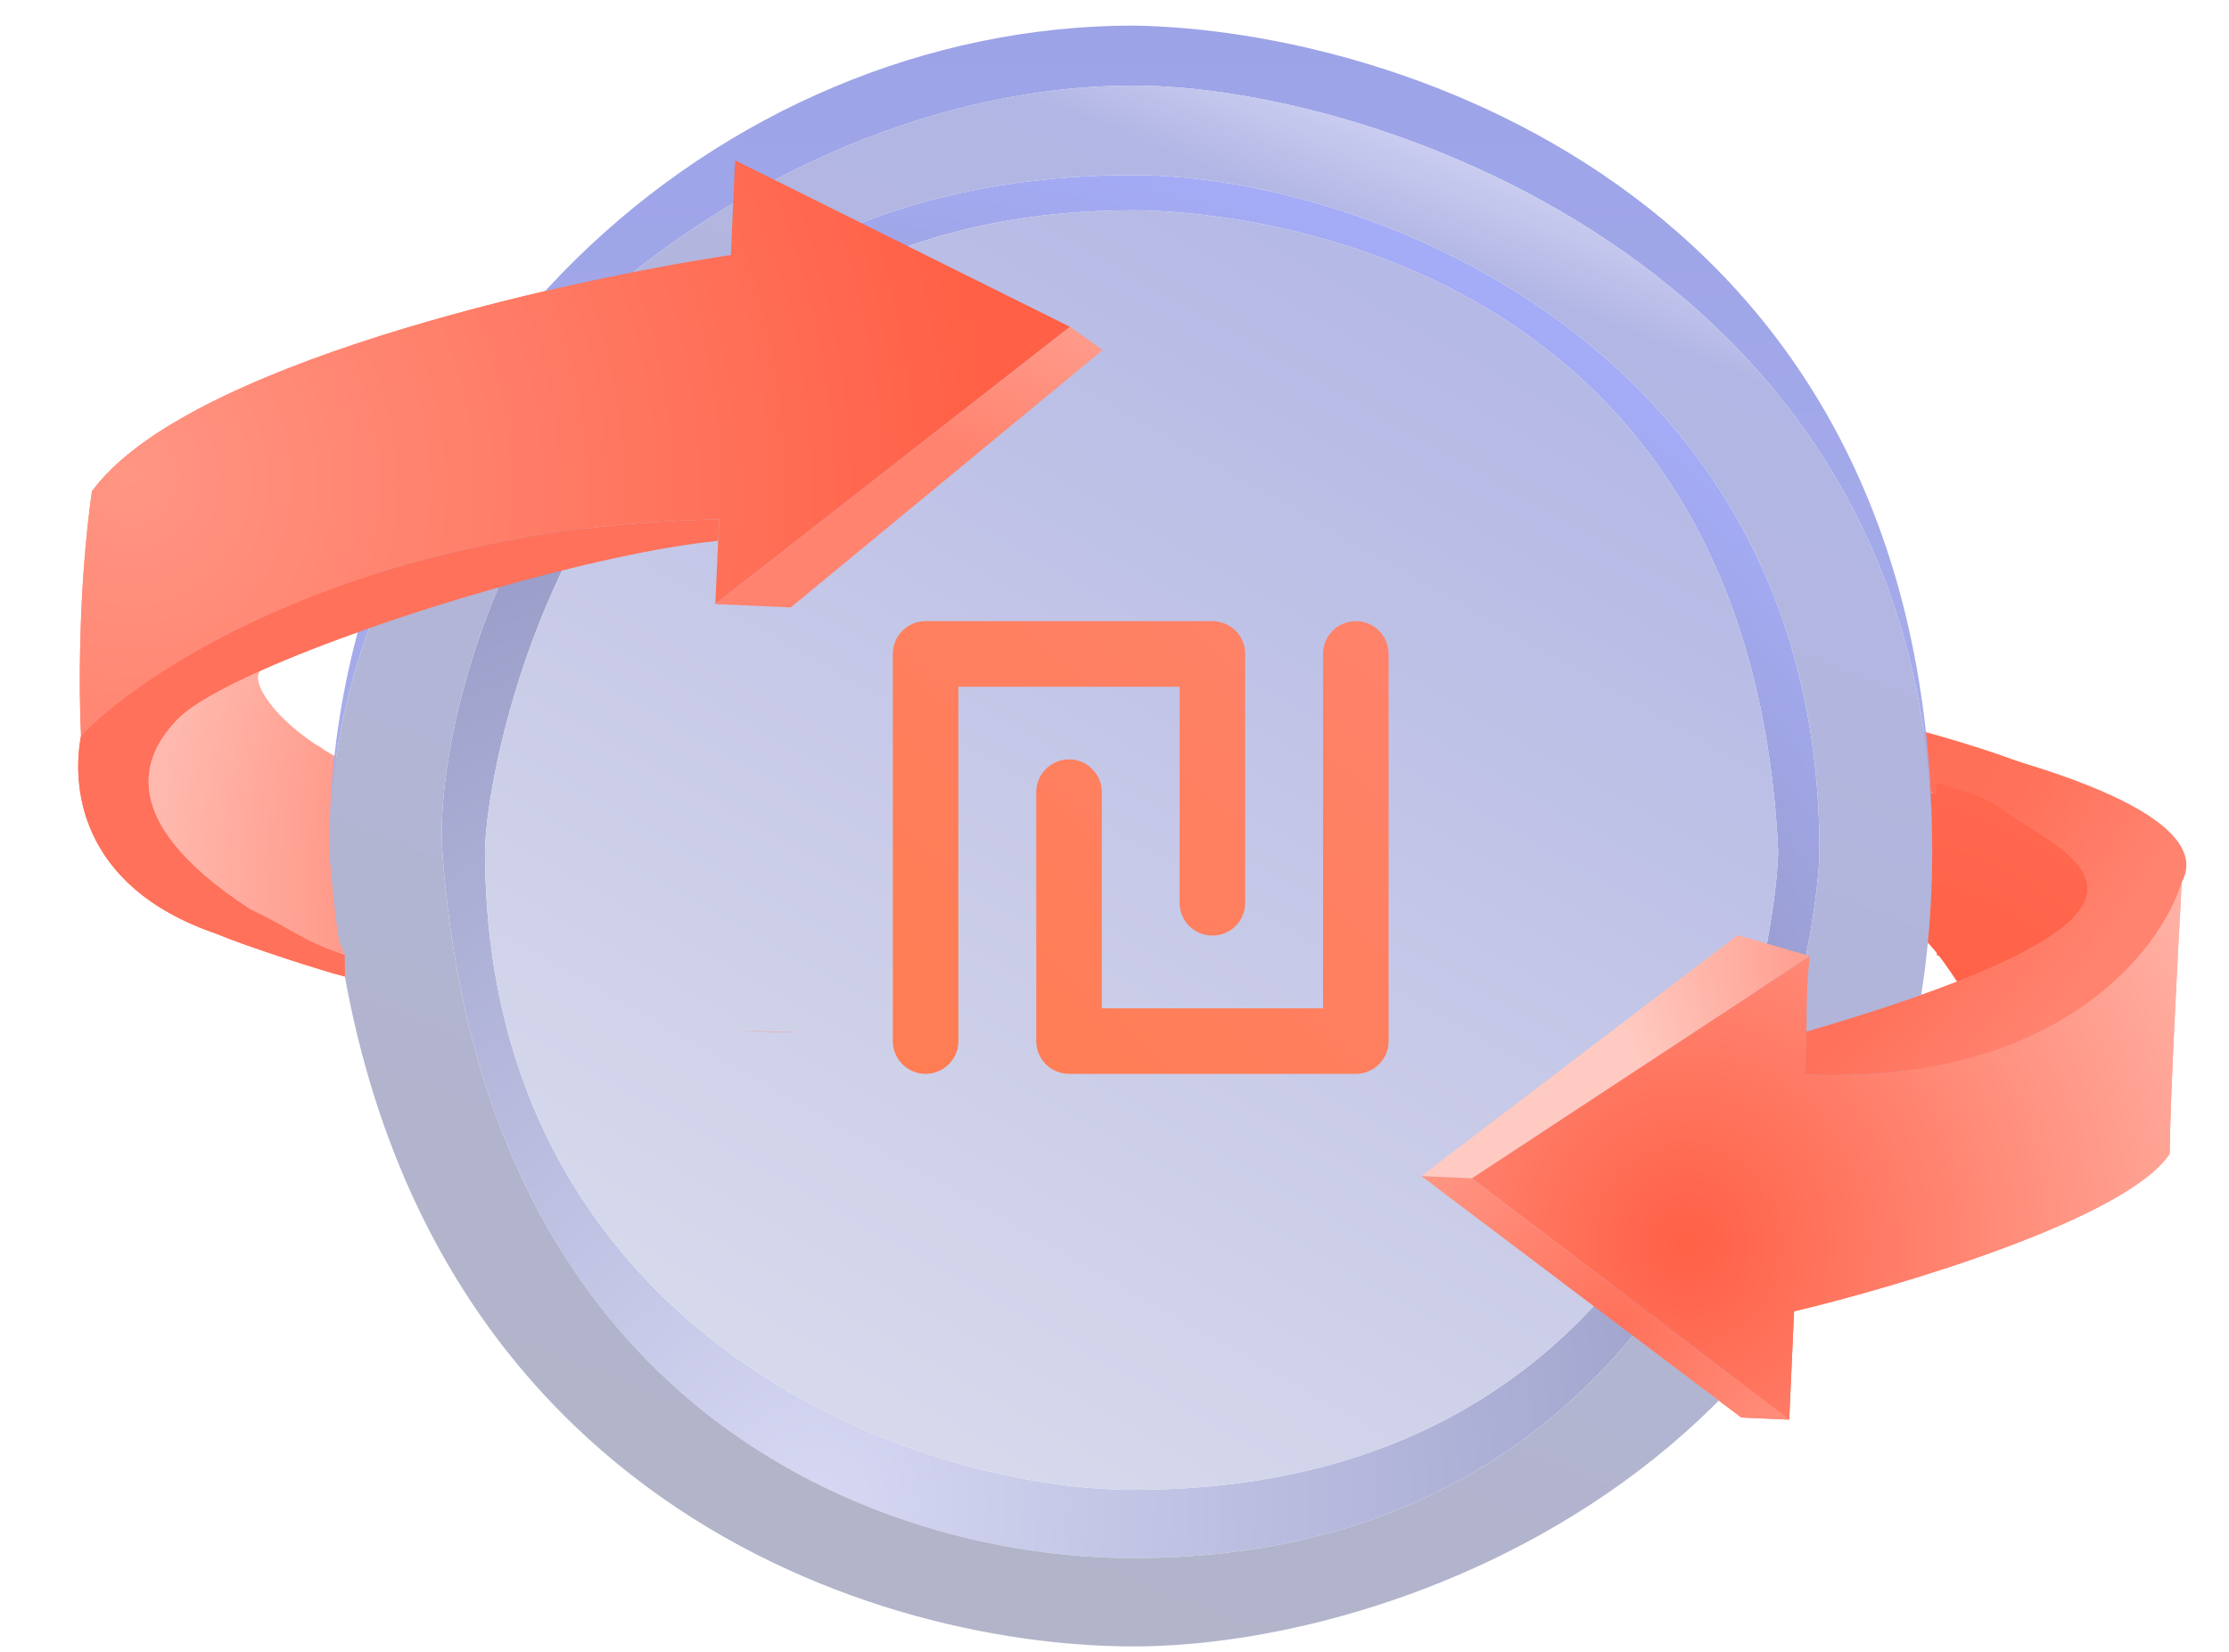 <svg width="85" height="63" viewBox="0 0 85 63" fill="none" xmlns="http://www.w3.org/2000/svg">
<path d="M28.032 6.115L27.871 9.725C21.194 10.734 6.974 13.949 3.505 18.739C2.978 22.453 3.009 26.504 3.09 28.065C5.619 25.414 14.027 20.051 27.422 19.804L27.386 20.626L27.278 23.037L40.802 12.463L28.032 6.115Z" fill="url(#paint0_radial_2010_703)"/>
<path d="M68.889 39.343C68.887 37.648 68.974 36.715 69.017 36.46L56.123 44.937L68.23 54.142L68.414 50.01C72.501 49.036 81.088 46.472 82.739 44.004C82.751 42.002 83.052 36.251 83.201 33.626C82.41 36.254 78.426 41.405 68.816 40.977L68.889 39.343Z" fill="url(#paint1_radial_2010_703)"/>
<path d="M56.123 44.937L69.017 36.46L66.26 35.664L54.201 44.851L56.123 44.937Z" fill="url(#paint2_radial_2010_703)"/>
<path d="M68.23 54.142L56.123 44.937L54.201 44.852L66.404 54.061L68.23 54.142Z" fill="url(#paint3_radial_2010_703)"/>
<path fill-rule="evenodd" clip-rule="evenodd" d="M73.031 35.602C73.462 35.762 73.96 36.434 74.635 37.435C82.119 34.514 79.543 32.893 77.23 31.438C77.007 31.297 76.786 31.158 76.577 31.02C75.793 30.5 74.467 30.544 72.211 29.859C72.058 30.999 73.58 32.95 73.031 35.602Z" fill="url(#paint4_radial_2010_703)"/>
<path fill-rule="evenodd" clip-rule="evenodd" d="M76.577 31.02C75.793 30.5 74.467 30.544 72.211 29.859C72.264 29.467 71.374 27.585 71.391 27.398C81.244 29.739 83.719 32.696 83.201 33.626C82.41 36.254 78.426 41.405 68.816 40.977L68.889 39.343C71.257 38.65 73.145 38.017 74.635 37.435C82.119 34.514 79.543 32.893 77.231 31.438C77.007 31.297 76.787 31.158 76.577 31.02Z" fill="url(#paint5_radial_2010_703)"/>
<path fill-rule="evenodd" clip-rule="evenodd" d="M42.05 13.348L40.801 12.463L27.278 23.037L30.155 23.166L42.05 13.348ZM6.755 27.441C7.271 26.904 8.418 26.255 9.945 25.572C9.467 25.959 10.576 27.736 13.149 29.039C13.652 29.294 13.396 29.546 13.969 29.86C14.695 30.258 13.149 30.68 13.149 30.68C12.328 32.321 13.969 32.321 13.149 36.422C11.501 35.875 11.18 35.446 9.54 34.677C3.97 31.046 5.73 28.508 6.755 27.441ZM30.461 39.355C29.846 39.368 29.059 39.353 28.132 39.297C28.899 39.331 29.675 39.35 30.461 39.355Z" fill="url(#paint6_radial_2010_703)"/>
<path fill-rule="evenodd" clip-rule="evenodd" d="M3.09 28.065C5.619 25.414 14.027 20.051 27.422 19.804L27.386 20.626C22.881 21.068 14.63 23.477 9.945 25.572C8.419 26.255 7.271 26.904 6.755 27.441C5.73 28.508 3.97 31.046 9.54 34.677C11.18 35.446 11.501 35.874 13.149 36.422C13.13 36.542 13.175 37.028 13.149 37.242C12.329 37.036 9.443 36.11 8.227 35.602C2.913 33.772 2.75 29.836 3.09 28.065Z" fill="url(#paint7_radial_2010_703)"/>
<path fill-rule="evenodd" clip-rule="evenodd" d="M43.225 6.677C52.095 6.677 69.382 13.268 69.382 32.44C69.382 35.569 66.21 59.42 43.225 59.42C33.413 59.42 18.375 53.709 16.867 32.44C16.458 26.669 21.47 6.677 43.225 6.677ZM18.495 32.44C18.495 50.771 34.77 56.816 43.225 56.816C65.738 56.816 67.807 34.61 67.807 32.44C66.695 9.024 46.064 8.018 43.225 8.018C21.881 8.018 18.495 29.538 18.495 32.44Z" fill="url(#paint8_radial_2010_703)"/>
<path fill-rule="evenodd" clip-rule="evenodd" d="M73.682 32.44C73.682 7.646 53.377 1.133 43.225 0.976C27.455 0.976 12.555 14.209 12.555 32.44C12.555 16.347 28.724 3.264 43.225 3.264C52.553 3.264 73.682 10.485 73.682 32.44Z" fill="url(#paint9_linear_2010_703)"/>
<path fill-rule="evenodd" clip-rule="evenodd" d="M43.225 62.789C53.917 62.789 73.682 55.085 73.682 32.44C73.682 10.485 52.553 3.264 43.225 3.264C28.724 3.264 12.555 16.347 12.555 32.44C14.267 56.612 32.837 62.789 43.225 62.789ZM69.382 32.44C69.382 13.268 52.095 6.677 43.225 6.677C21.47 6.677 16.458 26.669 16.867 32.44C18.375 53.709 33.413 59.42 43.225 59.42C66.21 59.42 69.382 35.569 69.382 32.44Z" fill="url(#paint10_linear_2010_703)"/>
<path fill-rule="evenodd" clip-rule="evenodd" d="M18.496 32.44C18.496 50.771 34.77 56.816 43.225 56.816C65.738 56.816 67.808 34.61 67.808 32.44C66.695 9.024 46.064 8.018 43.225 8.018C21.882 8.018 18.496 29.538 18.496 32.44Z" fill="url(#paint11_linear_2010_703)"/>
<path d="M28.032 6.115L27.871 9.725C21.194 10.734 6.974 13.949 3.505 18.739C2.978 22.453 3.009 26.504 3.09 28.065C5.619 25.414 14.027 20.051 27.422 19.804L27.386 20.626L27.278 23.037L40.802 12.463L28.032 6.115Z" fill="url(#paint12_radial_2010_703)"/>
<path d="M68.889 39.343C68.887 37.648 68.974 36.715 69.017 36.46L56.123 44.937L68.23 54.142L68.414 50.01C72.501 49.036 81.088 46.472 82.739 44.004C82.751 42.002 83.052 36.251 83.201 33.626C82.41 36.254 78.426 41.405 68.816 40.977L68.889 39.343Z" fill="url(#paint13_radial_2010_703)"/>
<path d="M56.123 44.937L69.017 36.46L66.26 35.664L54.201 44.851L56.123 44.937Z" fill="url(#paint14_radial_2010_703)"/>
<path d="M68.23 54.142L56.123 44.937L54.201 44.852L66.404 54.061L68.23 54.142Z" fill="url(#paint15_radial_2010_703)"/>
<path fill-rule="evenodd" clip-rule="evenodd" d="M73.852 36.422C74.282 36.583 73.961 36.434 74.635 37.435C82.119 34.514 79.543 32.893 77.231 31.438C77.007 31.297 76.787 31.158 76.578 31.02C75.793 30.5 76.108 30.544 73.852 29.859C73.699 30.999 74.401 33.77 73.852 36.422Z" fill="url(#paint16_radial_2010_703)"/>
<path fill-rule="evenodd" clip-rule="evenodd" d="M76.577 31.02C75.793 30.5 76.108 30.544 73.852 29.86C73.904 29.467 73.835 28.405 73.852 28.219C83.705 30.559 83.719 32.696 83.201 33.626C82.41 36.254 78.426 41.405 68.816 40.977L68.889 39.343C71.257 38.65 73.145 38.017 74.635 37.435C82.119 34.514 79.543 32.893 77.231 31.438C77.007 31.297 76.787 31.158 76.577 31.02Z" fill="url(#paint17_radial_2010_703)"/>
<path fill-rule="evenodd" clip-rule="evenodd" d="M42.05 13.348L40.801 12.463L27.278 23.037L30.155 23.166L42.05 13.348ZM6.755 27.441C7.271 26.904 8.418 26.255 9.945 25.572C9.467 25.959 9.591 27.166 12.164 28.469C12.667 28.724 11.755 28.725 12.328 29.039C13.055 29.438 12.328 29.86 12.328 29.86C11.508 31.5 11.508 32.321 13.149 36.422C11.501 35.875 11.18 35.446 9.54 34.677C3.97 31.046 5.73 28.508 6.755 27.441ZM30.461 39.355C29.846 39.368 29.059 39.353 28.132 39.297C28.899 39.331 29.675 39.35 30.461 39.355Z" fill="url(#paint18_radial_2010_703)"/>
<path fill-rule="evenodd" clip-rule="evenodd" d="M3.09 28.065C5.619 25.414 14.027 20.051 27.422 19.804L27.386 20.626C22.881 21.068 14.63 23.477 9.945 25.572C8.419 26.255 7.271 26.904 6.755 27.441C5.73 28.508 3.97 31.046 9.54 34.677C11.18 35.446 11.501 35.874 13.149 36.422C13.13 36.542 13.175 37.028 13.149 37.242C12.329 37.036 9.443 36.11 8.227 35.602C2.913 33.772 2.75 29.836 3.09 28.065Z" fill="url(#paint19_radial_2010_703)"/>
<path d="M35.297 39.703V24.938H46.234V34.43M40.766 30.211V39.703H51.703V24.938" stroke="url(#paint20_linear_2010_703)" stroke-width="2.5" stroke-linecap="round" stroke-linejoin="round"/>
<defs>
<radialGradient id="paint0_radial_2010_703" cx="0" cy="0" r="1" gradientUnits="userSpaceOnUse" gradientTransform="translate(5.024 18.182) rotate(-11.169) scale(32.471 35.417)">
<stop stop-color="#FF9583"/>
<stop offset="1" stop-color="#FF6046"/>
</radialGradient>
<radialGradient id="paint1_radial_2010_703" cx="0" cy="0" r="1" gradientUnits="userSpaceOnUse" gradientTransform="translate(64.208 47.48) rotate(-2.996) scale(24.503 25.931)">
<stop stop-color="#FF6046"/>
<stop offset="1" stop-color="#FFB8AD"/>
</radialGradient>
<radialGradient id="paint2_radial_2010_703" cx="0" cy="0" r="1" gradientUnits="userSpaceOnUse" gradientTransform="translate(73.515 38.104) rotate(147.638) scale(11.153 14.257)">
<stop stop-color="#FF836F"/>
<stop offset="1" stop-color="#FFCAC1"/>
</radialGradient>
<radialGradient id="paint3_radial_2010_703" cx="0" cy="0" r="1" gradientUnits="userSpaceOnUse" gradientTransform="translate(61.546 50.659) rotate(24.273) scale(22.529 25.832)">
<stop stop-color="#FF715A"/>
<stop offset="1" stop-color="#FFCAC1"/>
</radialGradient>
<radialGradient id="paint4_radial_2010_703" cx="0" cy="0" r="1" gradientUnits="userSpaceOnUse" gradientTransform="translate(74.944 40.575) rotate(139.561) scale(44.113 59.737)">
<stop stop-color="#FF6046"/>
<stop offset="1" stop-color="#FF836F"/>
</radialGradient>
<radialGradient id="paint5_radial_2010_703" cx="0" cy="0" r="1" gradientUnits="userSpaceOnUse" gradientTransform="translate(41.529 14.524) rotate(40.919) scale(43.786 57.723)">
<stop stop-color="#FF6046"/>
<stop offset="0.869" stop-color="#FF715A"/>
<stop offset="1" stop-color="#FF836F"/>
</radialGradient>
<radialGradient id="paint6_radial_2010_703" cx="0" cy="0" r="1" gradientUnits="userSpaceOnUse" gradientTransform="translate(31.555 31.178) rotate(-154.368) scale(24.672 28.574)">
<stop offset="0.52" stop-color="#FF836F"/>
<stop offset="1" stop-color="#FFB8AD"/>
</radialGradient>
<radialGradient id="paint7_radial_2010_703" cx="0" cy="0" r="1" gradientUnits="userSpaceOnUse" gradientTransform="translate(23.043 16.9) rotate(128.564) scale(14.177 21.326)">
<stop stop-color="#FF715A"/>
<stop offset="1" stop-color="#FF715A"/>
</radialGradient>
<radialGradient id="paint8_radial_2010_703" cx="0" cy="0" r="1" gradientUnits="userSpaceOnUse" gradientTransform="translate(30.995 57.293) rotate(-54.176) scale(52.73 52.145)">
<stop stop-color="#D6D8F3"/>
<stop offset="0.746" stop-color="#989BC7"/>
<stop offset="1" stop-color="#A4ACF8"/>
</radialGradient>
<linearGradient id="paint9_linear_2010_703" x1="43.118" y1="27.765" x2="43.118" y2="0.976" gradientUnits="userSpaceOnUse">
<stop stop-color="#A6ACEA"/>
<stop offset="1" stop-color="#9CA3E7"/>
</linearGradient>
<linearGradient id="paint10_linear_2010_703" x1="62.677" y1="7.605" x2="41.116" y2="62.789" gradientUnits="userSpaceOnUse">
<stop stop-color="#D1D3F4"/>
<stop offset="0.084" stop-color="#B2B6E4"/>
<stop offset="1" stop-color="#B2B4C9"/>
</linearGradient>
<linearGradient id="paint11_linear_2010_703" x1="36.334" y1="55.157" x2="59.29" y2="14.761" gradientUnits="userSpaceOnUse">
<stop stop-color="#D6D8EC"/>
<stop offset="0.27" stop-color="#CED0E9"/>
<stop offset="1" stop-color="#B5B9E5"/>
</linearGradient>
<radialGradient id="paint12_radial_2010_703" cx="0" cy="0" r="1" gradientUnits="userSpaceOnUse" gradientTransform="translate(5.026 18.182) rotate(-11.153) scale(32.507 35.419)">
<stop stop-color="#FF9583"/>
<stop offset="1" stop-color="#FF6046"/>
</radialGradient>
<radialGradient id="paint13_radial_2010_703" cx="0" cy="0" r="1" gradientUnits="userSpaceOnUse" gradientTransform="translate(64.28 47.483) rotate(-2.99) scale(24.531 25.931)">
<stop stop-color="#FF6046"/>
<stop offset="1" stop-color="#FFB8AD"/>
</radialGradient>
<radialGradient id="paint14_radial_2010_703" cx="0" cy="0" r="1" gradientUnits="userSpaceOnUse" gradientTransform="translate(73.597 38.108) rotate(147.669) scale(11.161 14.263)">
<stop stop-color="#FF836F"/>
<stop offset="1" stop-color="#FFCAC1"/>
</radialGradient>
<radialGradient id="paint15_radial_2010_703" cx="0" cy="0" r="1" gradientUnits="userSpaceOnUse" gradientTransform="translate(61.615 50.662) rotate(24.251) scale(22.552 25.836)">
<stop stop-color="#FF715A"/>
<stop offset="1" stop-color="#FFCAC1"/>
</radialGradient>
<radialGradient id="paint16_radial_2010_703" cx="0" cy="0" r="1" gradientUnits="userSpaceOnUse" gradientTransform="translate(74.944 40.575) rotate(139.561) scale(44.113 59.737)">
<stop stop-color="#FF6046"/>
<stop offset="1" stop-color="#FF836F"/>
</radialGradient>
<radialGradient id="paint17_radial_2010_703" cx="0" cy="0" r="1" gradientUnits="userSpaceOnUse" gradientTransform="translate(41.573 14.526) rotate(40.886) scale(43.817 57.748)">
<stop stop-color="#FF6046"/>
<stop offset="0.869" stop-color="#FF715A"/>
<stop offset="1" stop-color="#FF836F"/>
</radialGradient>
<radialGradient id="paint18_radial_2010_703" cx="0" cy="0" r="1" gradientUnits="userSpaceOnUse" gradientTransform="translate(31.588 31.179) rotate(-154.392) scale(24.697 28.579)">
<stop offset="0.52" stop-color="#FF836F"/>
<stop offset="1" stop-color="#FFB8AD"/>
</radialGradient>
<radialGradient id="paint19_radial_2010_703" cx="0" cy="0" r="1" gradientUnits="userSpaceOnUse" gradientTransform="translate(23.065 16.901) rotate(128.596) scale(14.182 21.342)">
<stop stop-color="#FF715A"/>
<stop offset="1" stop-color="#FF715A"/>
</radialGradient>
<linearGradient id="paint20_linear_2010_703" x1="55.805" y1="20.016" x2="32.016" y2="46.266" gradientUnits="userSpaceOnUse">
<stop stop-color="#FF836F"/>
<stop offset="0.855" stop-color="#FF7D52"/>
</linearGradient>
</defs>
</svg>

